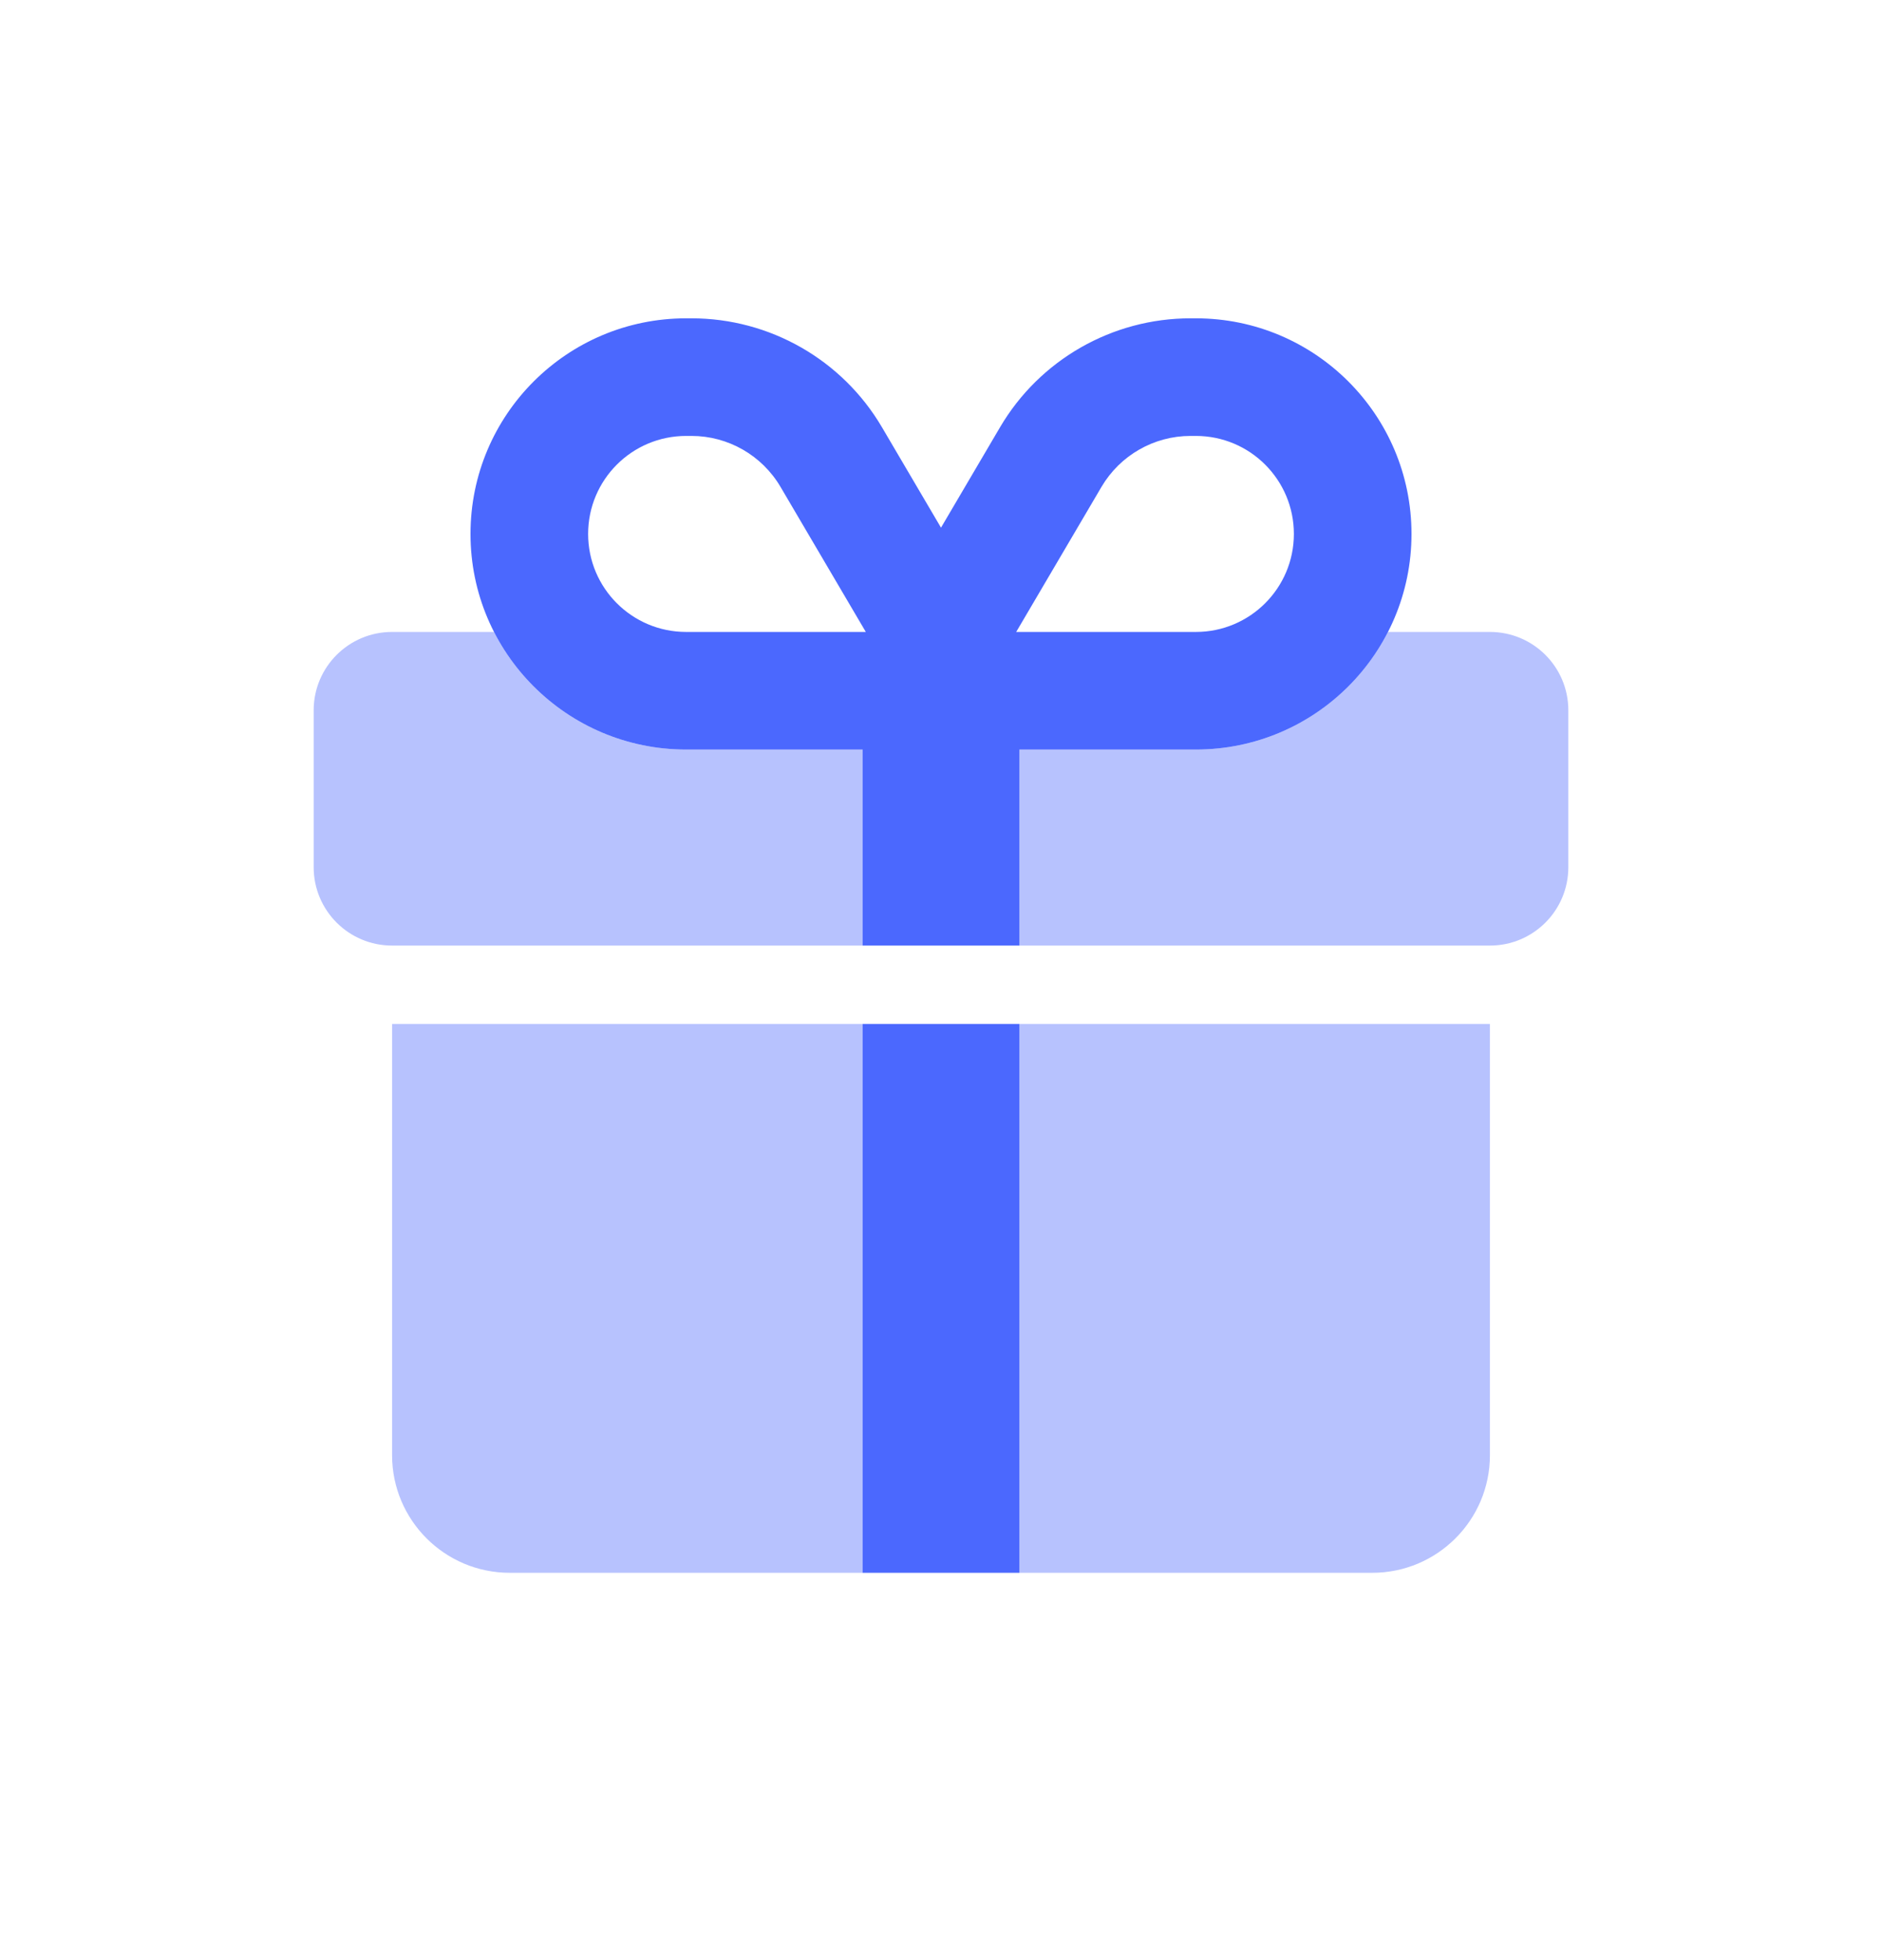 <svg width="24" height="25" viewBox="0 0 24 25" fill="none" xmlns="http://www.w3.org/2000/svg">
<g clip-path="url(#clip0_3292_31939)">
<path d="M12.753 5.449C13.259 4.588 14.184 4.06 15.181 4.06H15.25C16.769 4.06 18 5.291 18 6.81C18 8.329 16.769 9.56 15.25 9.56H13V12.06H11V9.56H8.75C7.231 9.56 6 8.329 6 6.81C6 5.291 7.231 4.06 8.75 4.06H8.819C9.816 4.06 10.741 4.588 11.247 5.449L12 6.73L12.753 5.449ZM9.953 6.209C9.716 5.807 9.284 5.56 8.819 5.56H8.75C8.059 5.56 7.5 6.12 7.5 6.81C7.5 7.5 8.059 8.06 8.75 8.06H11.041L9.953 6.209ZM12.959 8.06H15.25C15.941 8.06 16.5 7.5 16.5 6.81C16.5 6.12 15.941 5.56 15.25 5.56H15.181C14.716 5.56 14.284 5.807 14.047 6.209L12.959 8.06ZM11 20.06V13.06H13V20.06H11Z" fill="#4B68FE"/>
<path opacity="0.4" d="M8.75 9.56H11V12.06H5C4.448 12.06 4 11.613 4 11.06V9.06C4 8.507 4.448 8.06 5 8.06H6.3C6.755 8.95 7.681 9.56 8.75 9.56ZM19 12.06H13V9.56H15.25C16.319 9.56 17.244 8.95 17.7 8.06H19C19.553 8.06 20 8.507 20 9.06V11.06C20 11.613 19.553 12.06 19 12.06ZM5 13.06H11V20.06H6.5C5.672 20.06 5 19.388 5 18.56V13.06ZM13 20.06V13.06H19V18.56C19 19.388 18.328 20.06 17.5 20.06H13Z" fill="#4B68FE"/>
</g>
<defs>
<clipPath id="clip0_3292_31939">
<rect width="16" height="16" fill="white" transform="translate(4 4.06)"/>
</clipPath>
</defs>
</svg>
